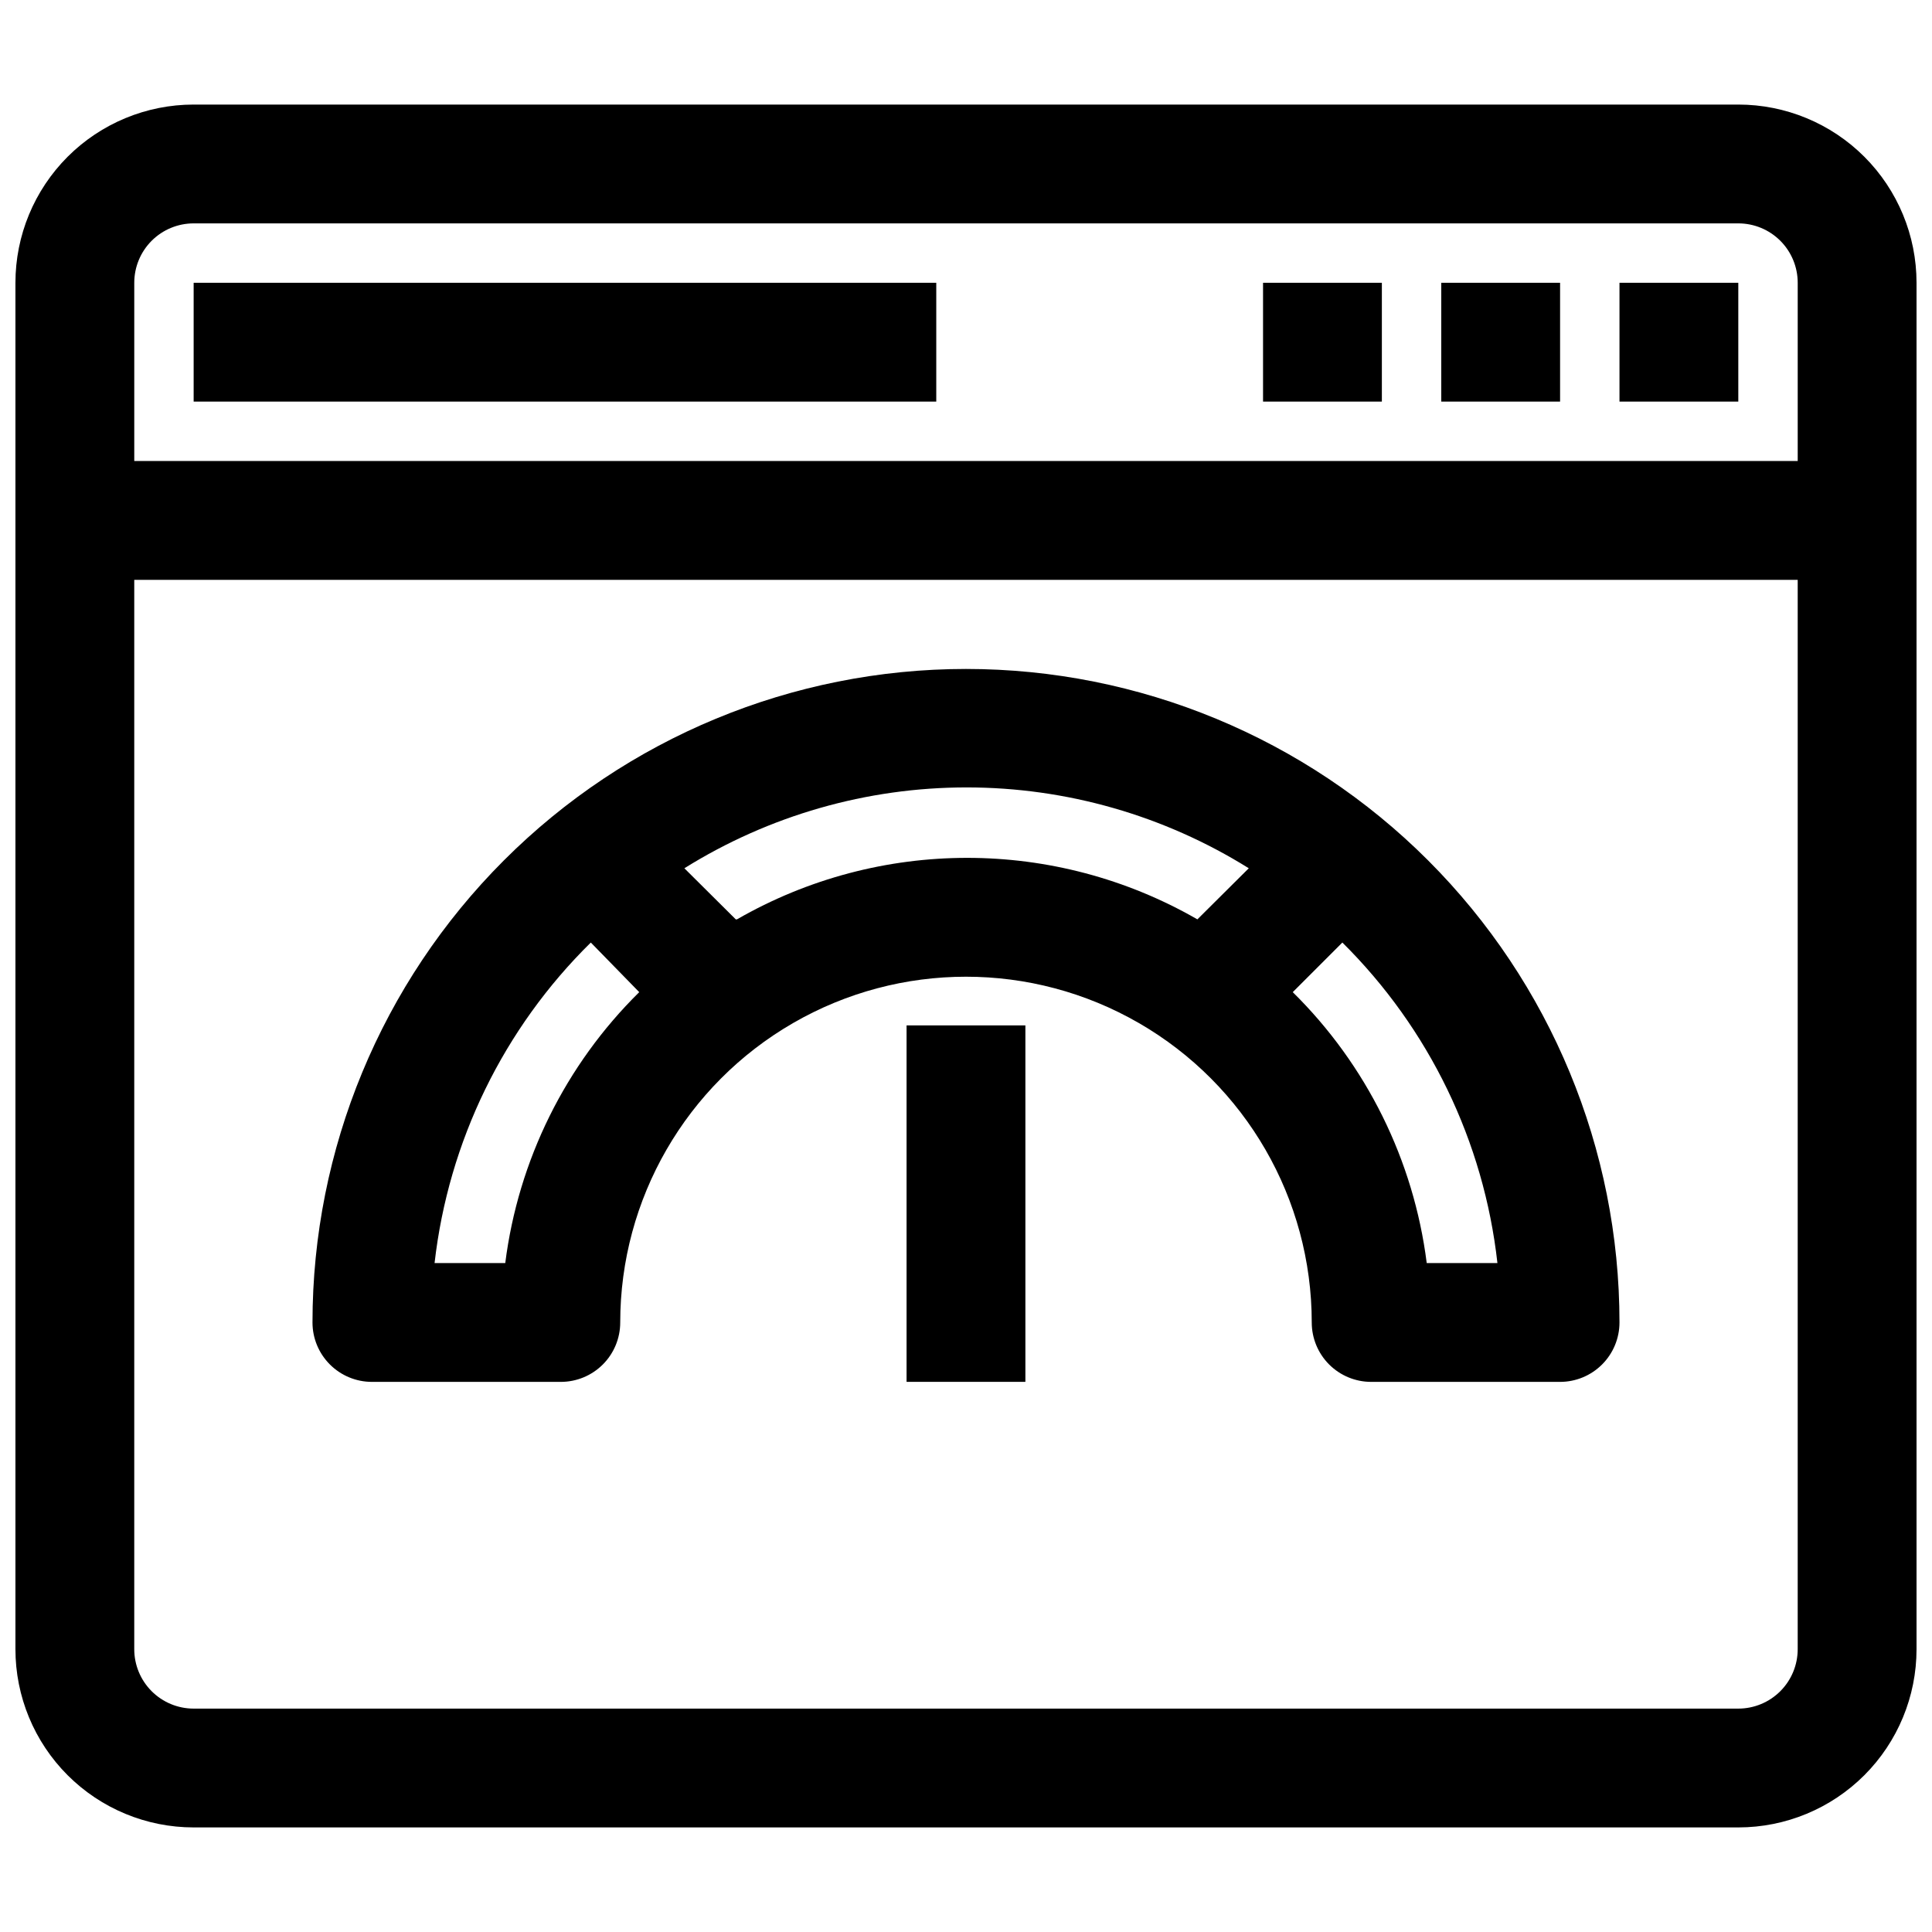 <?xml version="1.0" encoding="UTF-8"?>
<!-- Uploaded to: ICON Repo, www.svgrepo.com, Generator: ICON Repo Mixer Tools -->
<svg width="800px" height="800px" version="1.1" viewBox="144 144 512 512" xmlns="http://www.w3.org/2000/svg">
 <defs>
  <clipPath id="a">
   <path d="m148.09 171h503.81v458h-503.81z"/>
  </clipPath>
 </defs>
 <g clip-path="url(#a)">
  <path d="m604.67 171.71h-409.35c-12.523 0-24.539 4.977-33.398 13.832-8.855 8.859-13.832 20.871-13.832 33.398v362.11c0 12.527 4.977 24.539 13.832 33.398 8.859 8.859 20.875 13.836 33.398 13.836h409.35c12.527 0 24.539-4.977 33.398-13.836 8.855-8.859 13.832-20.871 13.832-33.398v-362.11c0-12.527-4.977-24.539-13.832-33.398-8.859-8.855-20.871-13.832-33.398-13.832zm-409.35 31.488h409.35c4.176 0 8.18 1.656 11.133 4.609 2.953 2.953 4.609 6.957 4.609 11.133v47.23l-440.83 0.004v-47.234c0-4.176 1.66-8.18 4.609-11.133 2.953-2.953 6.957-4.609 11.133-4.609zm409.35 393.6h-409.35c-4.176 0-8.18-1.66-11.133-4.613-2.949-2.953-4.609-6.957-4.609-11.133v-283.39h440.83v283.39c0 4.176-1.656 8.18-4.609 11.133-2.953 2.953-6.957 4.613-11.133 4.613z"/>
 </g>
 <path d="m573.18 218.94h31.488v31.488h-31.488z"/>
 <path d="m525.95 218.94h31.488v31.488h-31.488z"/>
 <path d="m478.72 218.94h31.488v31.488h-31.488z"/>
 <path d="m195.32 218.94h196.8v31.488h-196.8z"/>
 <path d="m400 321.28c-45.934 0-89.984 18.246-122.46 50.727-32.48 32.477-50.727 76.527-50.727 122.46 0 4.176 1.66 8.184 4.613 11.133 2.953 2.953 6.957 4.613 11.133 4.613h50.066c4.176 0 8.18-1.66 11.133-4.613 2.953-2.949 4.609-6.957 4.609-11.133 0-32.734 17.465-62.984 45.816-79.352 28.352-16.367 63.281-16.367 91.629 0 28.352 16.367 45.816 46.617 45.816 79.352 0 4.176 1.66 8.184 4.609 11.133 2.953 2.953 6.961 4.613 11.133 4.613h50.066c4.176 0 8.18-1.66 11.133-4.613 2.953-2.949 4.613-6.957 4.613-11.133 0-45.93-18.246-89.98-50.727-122.46-32.477-32.48-76.527-50.727-122.46-50.727zm-122.1 157.44h-18.734c3.676-32.219 18.293-62.199 41.406-84.938l12.832 13.145c-19.551 19.273-32.055 44.559-35.504 71.793zm61.086-91.078-13.617-13.539v-0.004c22.43-14 48.344-21.426 74.785-21.426s52.352 7.426 74.785 21.426l-13.617 13.539-0.004 0.004c-37.77-21.734-84.246-21.734-122.02 0zm183.11 91.078c-3.449-27.234-15.953-52.52-35.504-71.793l13.145-13.145h0.004c22.996 22.785 37.5 52.762 41.09 84.938z"/>
 <path d="m384.25 415.74h31.488v94.465h-31.488z"/>
</svg>